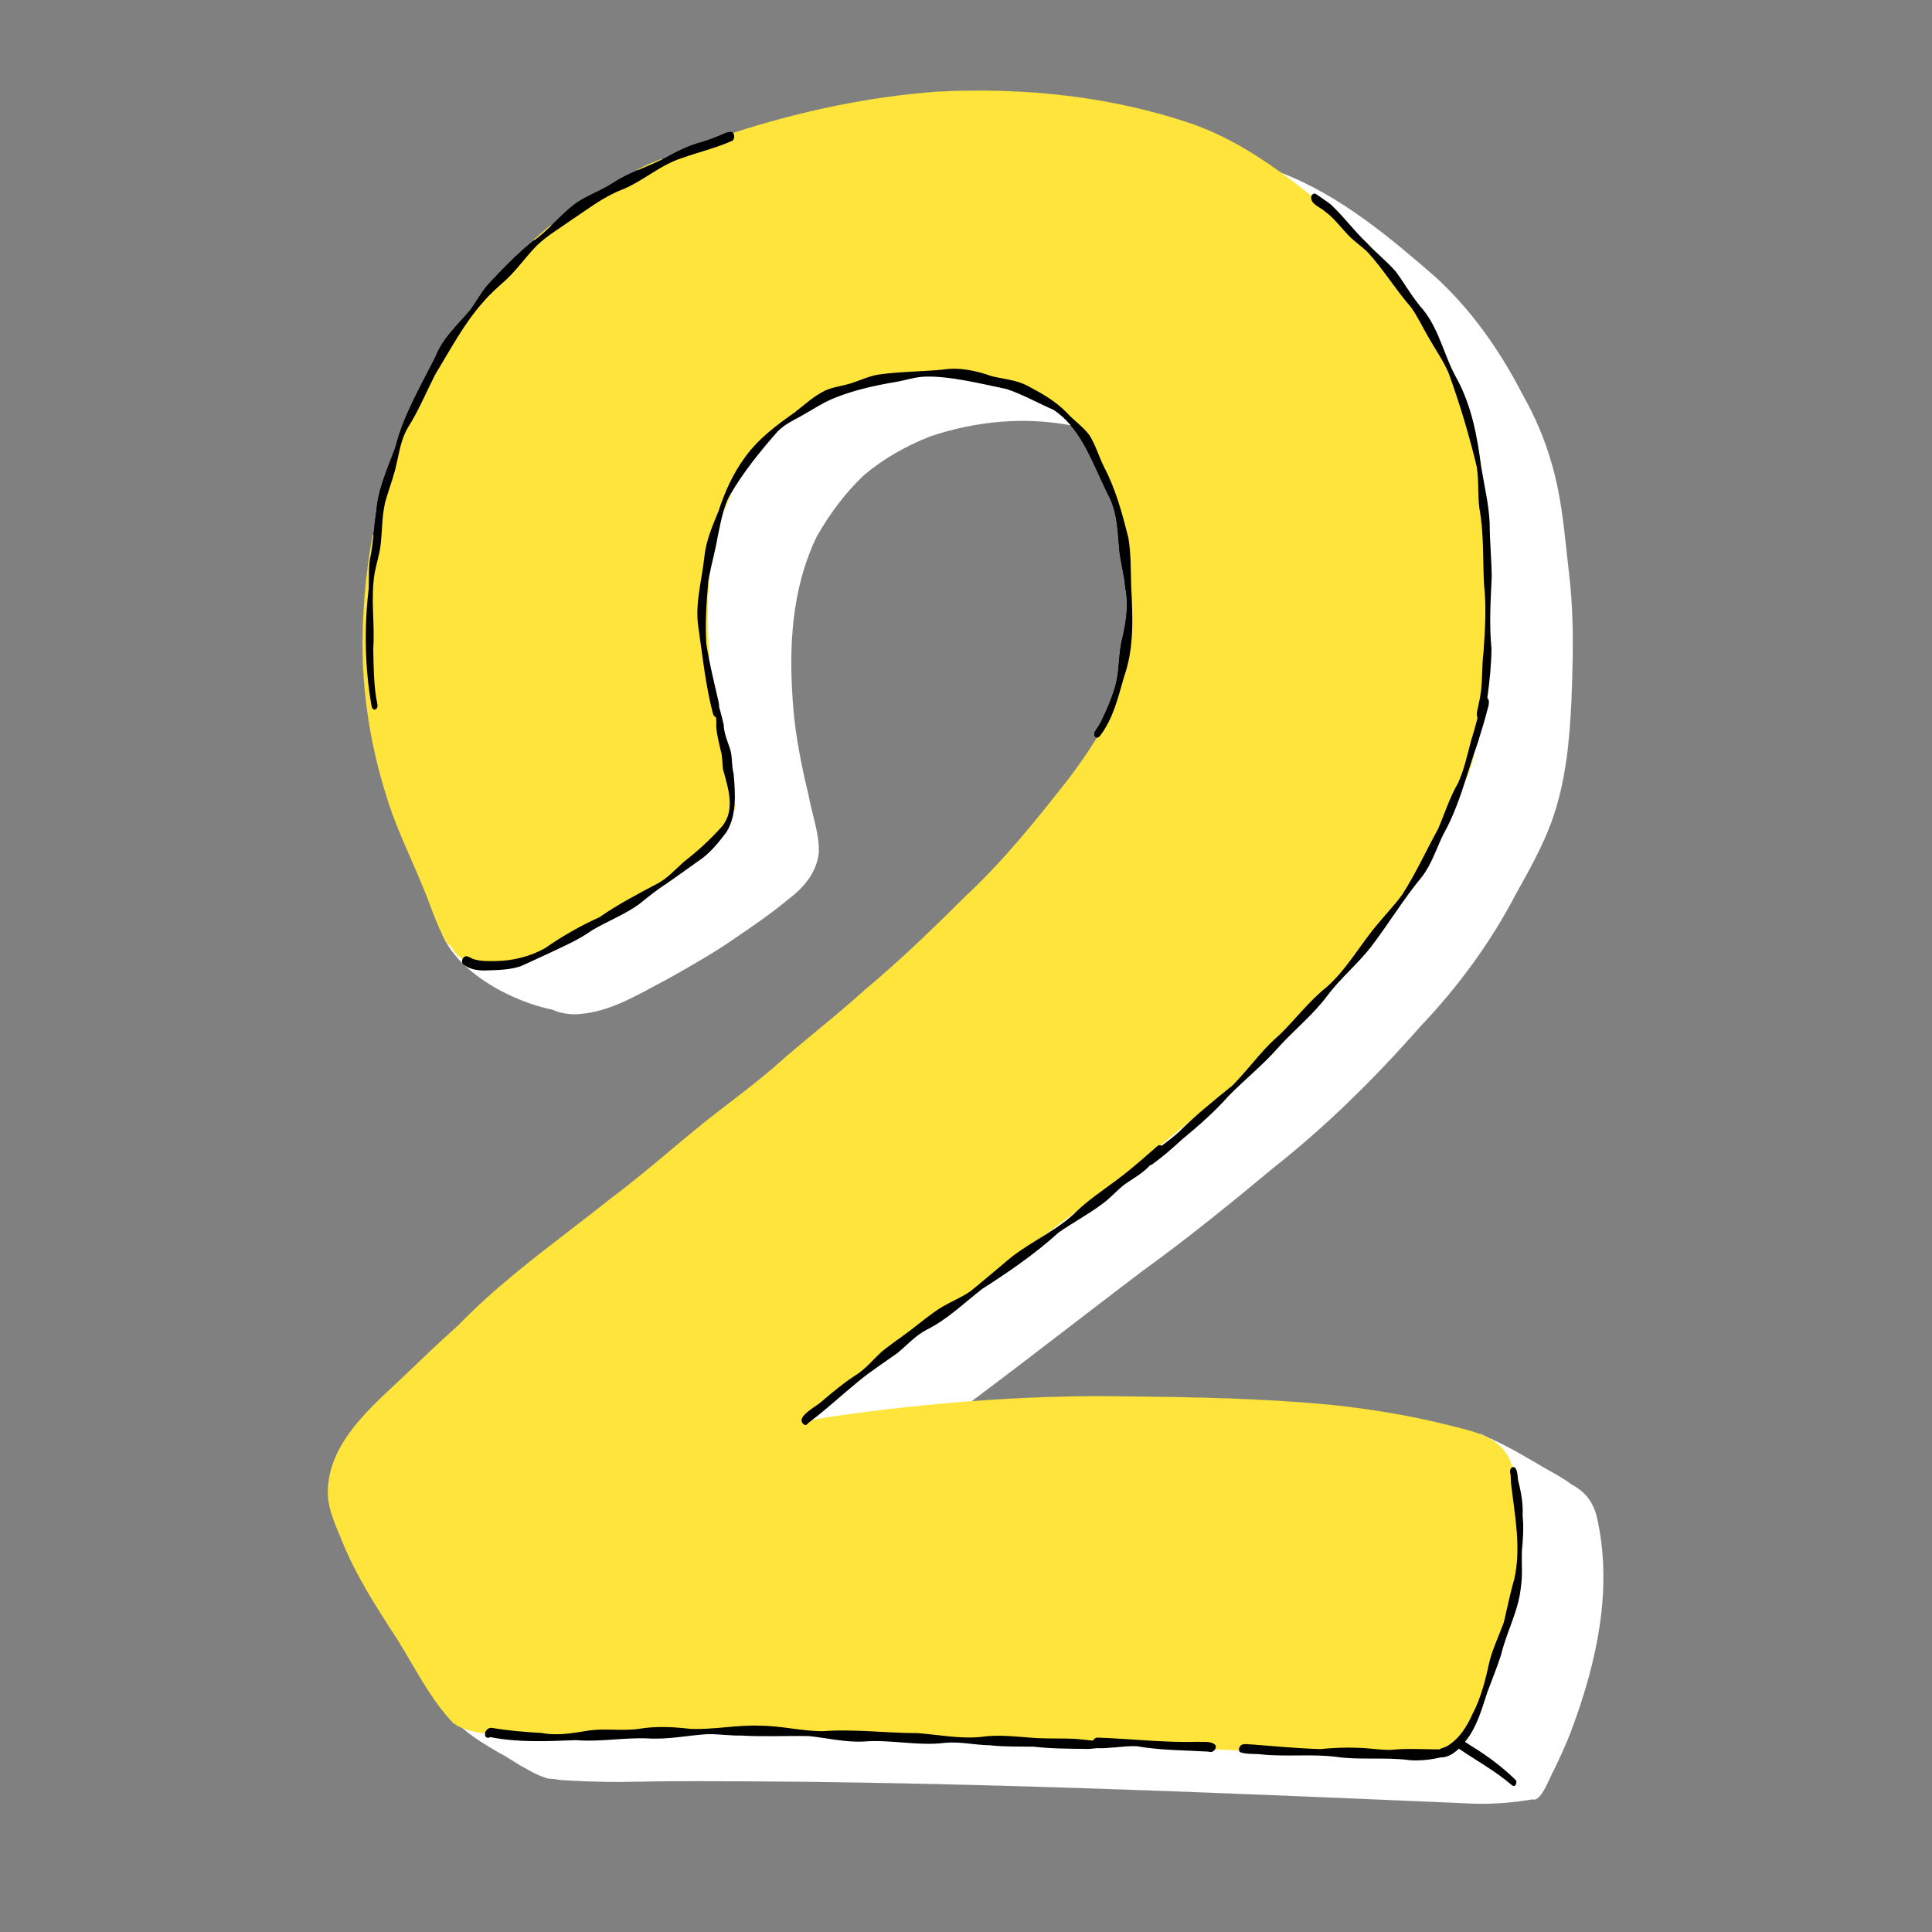 <svg version="1.0" preserveAspectRatio="xMidYMid meet" height="1080" viewBox="0 0 810 810" zoomAndPan="magnify" width="1080" xmlns:xlink="http://www.w3.org/1999/xlink" xmlns="http://www.w3.org/2000/svg"><rect x="0" y="0" width="810" height="810" fill="#808080" stroke="none"/><defs><clipPath id="a3c9c52277"><path clip-rule="nonzero" d="M 137 38 L 673 38 L 673 756.309 L 137 756.309 Z M 137 38"></path></clipPath><clipPath id="45d2c375e8"><path clip-rule="nonzero" d="M 185 71 L 673 71 L 673 756.309 L 185 756.309 Z M 185 71"></path></clipPath></defs><g clip-path="url(#a3c9c52277)"><path fill-rule="nonzero" fill-opacity="1" d="M 669.25 635.688 L 669.25 635.68 C 667.664 629.645 664.395 625.488 658.977 622.609 C 655.988 620.344 652.645 618.469 649.414 616.66 C 647.512 615.594 645.547 614.492 643.672 613.32 L 641.797 612.242 C 636.68 609.289 631.391 606.238 625.914 603.777 C 625.586 603.48 625.203 603.324 624.77 603.309 L 623.609 602.727 C 622.852 602.348 622.094 601.969 621.34 601.598 C 621.094 601.457 620.809 601.395 620.504 601.406 C 617.199 600.121 613.656 599.238 609.906 598.309 C 608.875 598.051 607.84 597.793 606.801 597.523 C 591.352 593.703 575.102 590.902 558.492 589.195 C 529.445 586.371 500.918 585.879 469.312 585.566 C 449.465 585.289 428.457 585.992 406.883 587.633 C 420.898 577.164 434.996 566.34 448.637 555.875 C 458.559 548.254 468.82 540.379 478.973 532.699 C 498.301 518.73 516.852 503.586 534.02 489.305 C 554.723 472.977 574.82 453.625 595.461 430.152 C 611.664 413.129 625.062 394.57 635.277 374.988 L 636.258 373.227 C 641.328 364.121 646.574 354.703 650.234 344.75 C 656.406 327.906 657.949 309.969 658.699 293.094 C 659.336 276.582 659.797 259.035 657.84 241.953 C 657.438 238.613 657.074 235.199 656.719 231.898 C 655.395 219.508 654.023 206.695 650.438 194.547 C 647.688 184.738 643.613 175.027 638.324 165.691 C 627.941 145.469 615.469 128.695 601.254 115.832 C 583.934 100.875 562.383 82.258 537.238 72.656 C 523.668 62.812 511.582 56.215 499.207 51.891 C 466.957 41.02 430.988 36.551 392.305 38.613 C 364.984 40.676 336.445 46.473 307.473 55.844 L 307.398 55.867 C 306.465 54.695 304.125 55.762 302.742 56.41 C 300.102 57.531 297.426 58.566 294.688 59.426 C 288.898 60.883 283.645 63.57 278.449 66.434 C 278.102 66.613 277.742 66.777 277.387 66.949 L 277.32 66.801 L 277.09 66.891 C 275.434 67.559 273.723 68.246 272.039 68.945 C 270.758 69.527 269.477 70.148 268.238 70.754 L 267.414 71.152 L 267.484 71.301 C 263.984 72.805 260.527 74.406 257.359 76.469 C 252.539 79.715 247.008 81.574 242.078 84.754 C 238.031 87.629 234.586 91.23 231.02 94.68 L 230.91 94.559 C 228.57 96.477 226.215 98.508 223.914 100.59 L 224.016 100.719 C 223.652 100.984 223.305 101.266 222.93 101.52 C 216.543 106.723 210.762 112.734 205.094 118.773 C 201.832 122.246 199.793 126.598 196.871 130.336 C 191.715 136.363 185.68 141.785 182.668 149.34 C 176.574 161.781 169.266 173.676 165.859 187.262 C 162.762 195.926 158.621 204.465 157.844 213.871 C 157.301 217.371 156.953 220.895 156.57 224.414 L 156.406 224.391 C 154.219 236.109 152.863 248.145 152.375 260.16 C 151.164 284.941 154.562 310.055 162.48 334.805 C 165.188 343.496 168.895 351.969 172.477 360.164 C 174.078 363.824 175.734 367.609 177.277 371.363 C 178.367 373.926 179.391 376.641 180.383 379.266 C 181.961 383.445 183.594 387.773 185.59 391.789 C 187.301 395.777 189.996 399.664 193.605 403.34 L 193.773 403.512 C 193.812 403.695 193.871 403.875 193.969 404.039 C 194.414 404.457 194.91 404.797 195.426 405.105 L 196.004 405.625 C 205.074 413.777 218.773 420.512 231.73 423.191 C 234.457 424.434 237.637 425.082 240.887 425.082 C 241.734 425.082 242.586 425.039 243.434 424.949 C 254.559 423.957 264.578 418.527 274.273 413.277 C 276.254 412.203 278.305 411.09 280.32 410.047 L 280.734 409.812 C 289.688 404.766 298.945 399.547 307.539 393.586 C 315.684 388.078 323.609 382.621 331.023 376.406 C 336.09 372.598 342.309 366.18 343.16 357.238 C 343.262 351.898 341.941 346.625 340.664 341.527 C 339.996 338.859 339.305 336.098 338.828 333.355 C 334.793 316.777 332.707 303.879 332.055 291.527 C 330.273 264.652 333.594 242.906 342.195 225.055 C 347.922 214.887 354.852 205.871 362.23 198.992 C 370.098 192.387 379.426 186.941 389.949 182.82 C 409.488 176.223 429.754 174.598 448.555 178.117 L 448.738 178.152 C 456.105 186.727 459.891 198.359 465.082 208.352 C 468.688 215.645 468.586 223.754 469.398 231.641 C 470.035 236.566 471.395 241.359 471.781 246.312 C 473.273 253.496 472.137 260.832 470.473 267.926 C 468.824 274.367 469.461 281.324 467.555 287.746 C 466.102 292.887 463.969 297.711 461.633 302.559 C 460.859 303.953 460.02 305.293 459.133 306.609 C 458.656 307.312 458.617 308.621 459.434 309.102 C 459.605 309.207 459.781 309.254 459.957 309.254 C 459.984 309.254 460.012 309.242 460.035 309.238 C 456.41 315.324 452.262 321.074 448.316 326.383 C 434.043 344.574 420.953 360.82 405.336 375.43 C 392.168 388.496 378.031 402.324 362.703 415.098 C 356.395 420.828 349.684 426.375 343.199 431.742 C 337.027 436.844 330.645 442.125 324.605 447.555 C 318.492 452.812 311.965 457.828 305.648 462.68 C 302.449 465.145 299.137 467.688 295.922 470.23 C 290.855 474.289 285.801 478.527 280.91 482.625 C 273.133 489.141 265.09 495.879 256.82 502.066 C 251.117 506.617 245.234 511.145 239.543 515.523 C 223.367 527.961 206.645 540.828 192.176 555.793 C 184.66 562.508 177.254 569.59 170.098 576.441 L 168.137 578.316 C 167.379 579.027 166.613 579.738 165.844 580.457 C 152.254 593.141 136.848 607.508 137.602 627.328 C 138.09 632.941 140.301 638.238 142.438 643.359 C 142.719 644.035 143 644.707 143.277 645.379 C 149.312 660.52 158.133 674.059 166.656 687.148 C 168.582 690.238 170.461 693.453 172.277 696.559 C 177.492 705.473 182.887 714.691 190.129 722.328 C 190.395 722.59 190.719 722.758 191.074 722.816 C 191.328 723.102 191.652 723.34 191.98 723.496 C 192.547 723.777 193.156 724.051 193.895 724.348 C 198.344 728.133 203.289 731.242 209.348 734.75 C 211.293 735.703 213.18 736.902 215 738.062 C 216.695 739.141 218.449 740.254 220.242 741.168 C 224.566 743.738 229.082 745.625 230.855 745.625 C 230.898 745.625 230.938 745.625 230.977 745.621 C 231.398 745.688 231.836 745.711 232.246 745.68 C 234.598 746.172 237.285 746.285 239.25 746.371 C 239.867 746.395 240.43 746.422 240.898 746.449 C 243.375 746.625 245.906 746.684 248.352 746.734 C 250.156 746.777 252.02 746.816 253.824 746.906 C 259.082 747.012 264.41 746.898 269.566 746.793 C 272.965 746.723 276.48 746.652 279.938 746.641 C 284.27 746.625 288.59 746.617 292.926 746.617 C 398.254 746.617 505.031 751.191 608.414 755.625 L 613.359 755.836 C 615.941 756.008 618.543 756.094 621.164 756.094 C 628.109 756.094 635.168 755.488 642.23 754.281 C 642.312 754.27 642.395 754.25 642.48 754.219 C 642.898 754.398 643.336 754.402 643.789 754.234 C 646.027 753.418 648.246 748.562 649.867 745.02 C 650.465 743.715 650.98 742.59 651.348 742.008 C 653.566 737.441 656.121 732.008 658.312 726.34 C 664.469 710.012 668.453 695.406 670.5 681.684 C 672.957 665.172 672.539 649.699 669.25 635.688 Z M 669.25 635.688" fill="#000000"></path></g><g clip-path="url(#45d2c375e8)"><path fill-rule="nonzero" fill-opacity="1" d="M 451.605 511.328 C 448.957 512.973 446.227 514.672 443.586 516.508 C 433.352 525.801 421.691 533.648 411.621 540.109 C 409.508 541.746 407.41 543.48 405.379 545.164 L 405.293 545.234 C 400.023 549.602 394.578 554.121 388.32 557.223 C 385.016 558.957 382.258 561.469 379.59 563.895 C 378.547 564.844 377.25 566.023 375.992 567.062 C 374.512 568.117 373.02 569.152 371.363 570.301 C 367.441 573.016 363.391 575.82 359.629 578.93 C 357.008 581.07 354.41 583.309 351.871 585.496 C 347.965 588.863 343.922 592.344 339.742 595.512 L 338.652 596.344 L 341.867 595.766 C 345.168 595.168 348.582 594.551 352.008 594.121 C 370.305 591.535 388.594 589.531 406.359 588.168 L 406.453 588.16 L 406.531 588.102 C 420.574 577.621 434.707 566.773 448.371 556.285 L 448.738 556.004 C 458.113 548.805 468.746 540.645 479.07 532.832 C 498.406 518.859 516.957 503.715 534.121 489.434 C 554.828 473.102 574.93 453.746 595.582 430.27 C 611.797 413.23 625.203 394.656 635.422 375.07 L 636.414 373.289 C 641.484 364.184 646.73 354.766 650.391 344.805 C 656.566 327.945 658.113 309.992 658.863 293.102 C 659.5 276.586 659.961 259.031 658.004 241.934 C 657.594 238.523 657.215 234.992 656.883 231.879 C 655.559 219.484 654.188 206.664 650.598 194.504 C 647.844 184.68 643.762 174.957 638.469 165.617 C 628.078 145.375 615.594 128.582 601.359 115.707 C 584.027 100.738 562.457 82.105 537.281 72.496 L 534.945 71.605 L 536.965 73.07 C 541.004 76 545.117 79.168 549.543 82.762 L 549.984 83.117 L 550.078 82.559 C 550.082 82.531 550.086 82.504 550.094 82.438 C 550.098 82.402 550.102 82.363 550.102 82.355 C 550.234 81.969 550.547 81.633 550.883 81.52 C 551.109 81.441 551.328 81.477 551.543 81.621 C 552.219 82.098 552.906 82.566 553.59 83.031 L 553.672 83.09 C 555.008 83.996 556.387 84.938 557.672 85.941 C 560.402 88.453 562.902 91.301 565.328 94.066 C 567.691 96.758 570.133 99.543 572.785 102.012 C 574.605 104.016 576.598 105.871 578.539 107.684 C 580.75 109.742 583.035 111.871 585.027 114.191 C 586.434 116.094 587.762 118.102 589.047 120.039 L 589.125 120.16 C 591.336 123.496 593.625 126.949 596.359 130.008 C 600.441 135.035 602.832 141.117 605.148 147.004 C 606.754 151.09 608.414 155.312 610.629 159.164 C 616.852 170.738 619.191 184.145 620.656 195.738 C 621.016 197.906 621.426 200.105 621.824 202.23 L 621.848 202.355 C 622.883 207.887 623.957 213.605 624.227 219.316 C 624.234 223.301 624.449 227.293 624.66 231.156 L 624.668 231.273 C 624.852 234.715 625.043 238.277 625.082 241.777 C 625.035 242.871 624.98 243.961 624.93 245.051 C 624.492 254.262 624.078 262.965 624.988 271.973 C 624.902 279.555 624.004 287.004 623.23 292.648 L 623.199 292.879 L 623.406 292.984 C 624.129 293.363 623.953 295.52 623.473 296.805 C 622.219 301.711 620.707 306.613 619.273 311.211 C 618.723 312.746 618.129 314.484 617.402 316.691 C 616.59 319.625 615.73 322.328 614.773 324.945 L 614.703 325.121 C 611.973 333.688 609.16 342.02 604.781 349.758 C 603.895 351.586 603.09 353.469 602.305 355.305 C 600.527 359.465 598.688 363.77 595.867 367.43 C 591.402 372.82 587.367 378.656 583.465 384.301 L 583.422 384.363 C 580.633 388.402 577.746 392.578 574.727 396.555 C 571.988 400.102 568.82 403.375 565.746 406.551 C 562.434 409.965 559.016 413.496 556.137 417.379 C 552.504 422.227 548.105 426.508 543.852 430.652 L 543.965 430.77 L 543.812 430.684 C 541.277 433.152 538.652 435.707 536.207 438.367 C 532.258 442.949 527.754 447.102 523.398 451.117 C 520.555 453.738 517.617 456.449 514.828 459.281 C 508.613 466.309 501.551 472.371 495.453 477.379 C 491.891 480.672 487.605 484.496 482.852 487.898 C 482.645 488.047 482.398 488.141 482.133 488.184 L 482.02 488.199 L 481.855 488.371 C 481.531 488.715 481.164 489.105 480.789 489.469 C 478.855 491.34 476.469 492.895 474.129 494.41 C 473.242 494.984 472.504 495.465 471.758 495.977 C 470 497.25 468.422 498.746 466.883 500.207 C 465.348 501.672 463.762 503.184 461.973 504.461 C 458.648 506.945 455.074 509.168 451.617 511.32 Z M 583.559 384.457 Z M 405.969 542.34 L 405.836 542.426 L 405.461 541.898 L 409.234 539.004 L 409.641 539.516 L 409.516 539.621 C 409.227 539.855 408.941 540.098 408.652 540.336 C 408.262 540.664 407.867 540.988 407.473 541.312 C 407 541.656 406.496 542 405.969 542.34 Z M 486.148 480.434 L 485.141 480.492 L 485.93 479.848 C 489.922 476.574 494.102 473.125 498.703 469.293 C 505.531 463.91 512.359 458.113 519.574 451.574 L 519.688 451.469 L 520.145 451.926 L 520.039 452.039 C 518.785 453.418 517.797 454.457 516.836 455.406 L 515.07 456.844 C 508.086 462.516 500.859 468.387 494.438 474.898 C 492.113 476.953 489.773 478.73 487.172 480.68 L 486.957 480.844 L 486.754 480.66 C 486.586 480.508 486.383 480.434 486.148 480.434 Z M 464.465 497.863 L 464.074 497.34 L 464.199 497.238 C 468.98 493.516 473.91 489.602 479.27 485.266 L 479.395 485.164 L 479.816 485.668 L 479.691 485.773 C 476.066 488.918 472.113 492.262 467.797 495.41 C 466.676 496.25 465.551 497.074 464.598 497.77 Z M 194.102 404.137 L 196.262 405.203 C 197.977 406.055 200.152 406.512 202.738 406.562 C 203.375 406.539 204.035 406.52 204.699 406.5 C 209.258 406.363 213.957 406.219 218.234 404.77 C 220.469 403.773 222.754 402.715 224.965 401.691 L 225.285 401.543 C 226.5 400.98 227.711 400.422 228.93 399.863 C 230.094 399.309 231.273 398.758 232.453 398.211 C 237.797 395.719 243.305 393.152 248.188 389.66 C 250.719 388.176 253.363 386.844 255.922 385.562 L 255.969 385.535 C 259.945 383.539 264.059 381.477 267.723 378.844 C 271.324 375.926 275.41 372.617 279.75 369.844 C 282.629 367.855 285.531 365.777 288.336 363.766 L 288.48 363.66 C 290.656 362.098 292.621 360.691 294.641 359.273 C 298.215 356.402 301.113 352.922 304.359 348.586 C 305.953 345.957 306.961 342.883 307.438 339.199 C 307.543 338.602 307.617 338.074 307.664 337.574 C 307.664 337.527 307.66 337.457 307.656 337.383 C 307.652 337.305 307.648 337.23 307.648 337.156 C 307.961 332.816 307.582 328.383 307.25 324.465 C 306.797 322.844 306.68 321.113 306.566 319.438 C 306.441 317.648 306.316 315.797 305.762 314.066 C 305.566 313.492 305.363 312.926 305.16 312.359 C 304.348 310.074 303.586 307.945 303.227 305.508 C 303.145 305.062 303.105 304.562 303.113 303.98 L 303 303.527 C 302.969 303.391 302.934 303.254 302.902 303.117 C 302.832 302.809 302.758 302.504 302.684 302.195 L 302.344 300.84 C 302.207 300.297 302.07 299.75 301.926 299.207 L 301.895 299.086 L 301.898 299.082 L 301.508 297.648 C 301.473 297.504 301.43 297.363 301.383 297.223 C 301.242 296.762 301.094 296.285 301.137 295.773 L 301.152 295.684 C 301.055 295.207 300.996 294.73 300.949 294.316 C 300.66 293.062 300.359 291.77 300.059 290.477 L 299.926 289.902 C 298.852 285.281 297.742 280.504 296.828 275.785 L 296.805 275.484 C 296.715 274.312 296.621 273.113 296.559 271.93 C 295.848 261.188 295.938 251.531 296.836 242.41 C 297.332 239.68 297.969 236.961 298.586 234.336 L 298.594 234.289 C 299.293 231.305 300.016 228.23 300.527 225.164 C 300.719 224.27 300.898 223.383 301.082 222.496 C 301.668 219.637 302.27 216.691 303.121 213.863 C 303.871 211.809 304.734 209.688 305.688 207.555 C 311.598 197.273 319.457 187.871 325.645 180.824 C 328.094 178.238 331.215 176.566 334.234 174.953 C 334.664 174.723 335.09 174.496 335.512 174.266 C 336.891 173.496 338.281 172.672 339.621 171.875 C 343.035 169.852 346.559 167.762 350.328 166.316 C 357.258 163.59 365.207 161.531 375.34 159.844 C 376.852 159.598 378.371 159.238 379.84 158.887 C 382.465 158.266 385.164 157.629 387.93 157.578 C 396.582 157.289 407.195 159.586 416.566 161.605 L 416.844 161.664 C 418.625 162.051 420.355 162.422 422.012 162.762 C 426.375 164.184 430.57 166.211 434.629 168.172 C 437.016 169.324 439.453 170.5 441.887 171.547 L 441.93 171.566 C 444.41 173.227 446.664 175.246 448.832 177.738 L 449.457 178.453 L 448.523 178.277 C 429.75 174.766 409.516 176.391 390 182.977 C 379.5 187.09 370.191 192.523 362.336 199.121 C 354.973 205.984 348.055 214.984 342.34 225.137 C 333.754 242.953 330.441 264.672 332.219 291.52 C 332.871 303.859 334.957 316.75 338.988 333.32 C 339.465 336.051 340.152 338.801 340.816 341.461 C 342.102 346.598 343.426 351.875 343.324 357.242 C 342.465 366.254 336.215 372.711 331.121 376.539 C 323.707 382.754 315.777 388.211 307.629 393.723 C 299.031 399.684 289.773 404.906 280.816 409.957 L 280.402 410.188 C 278.449 411.203 276.465 412.277 274.547 413.316 L 274.352 413.422 C 264.645 418.68 254.605 424.117 243.449 425.113 C 242.598 425.203 241.73 425.246 240.887 425.246 C 237.598 425.246 234.414 424.59 231.676 423.348 C 218.691 420.656 204.98 413.914 195.895 405.746 Z M 193.484 403.453 C 189.863 399.766 187.156 395.863 185.438 391.855 L 185.375 391.707 L 185.965 391.434 L 186.035 391.578 C 186.398 392.305 186.793 393.086 187.215 393.855 L 187.246 393.906 C 187.535 394.414 187.832 394.941 188.203 395.363 C 188.43 395.625 188.758 395.785 189.109 395.797 L 189.371 395.812 L 189.418 396.066 C 189.445 396.195 189.492 396.316 189.562 396.426 C 190.695 398.48 192.258 400.211 194.223 401.582 L 194.473 401.754 L 194.32 402.02 C 194.109 402.379 194.012 402.793 194.051 403.191 L 194.133 404.117 Z M 670.664 681.707 C 668.617 695.445 664.629 710.066 658.469 726.398 C 656.27 732.09 653.711 737.52 651.5 742.082 C 651.121 742.672 650.586 743.848 650.02 745.09 C 648.387 748.66 646.152 753.547 643.848 754.391 C 643.375 754.562 642.914 754.566 642.473 754.395 C 642.402 754.418 642.328 754.434 642.25 754.441 C 635.211 755.648 628.117 756.262 621.164 756.262 C 618.559 756.262 615.93 756.172 613.348 756 L 608.41 755.789 C 505.109 751.363 398.293 746.781 292.926 746.781 C 288.59 746.781 284.27 746.789 279.938 746.805 C 276.531 746.816 273.062 746.887 269.715 746.957 L 269.156 746.969 C 264.133 747.066 258.938 747.176 253.82 747.07 C 252.062 746.984 250.246 746.945 248.496 746.902 L 248.348 746.898 C 246.027 746.852 243.398 746.793 240.887 746.613 C 240.418 746.586 239.859 746.559 239.242 746.535 C 237.258 746.449 234.582 746.336 232.234 745.848 C 231.824 745.875 231.379 745.852 230.953 745.781 C 230.949 745.789 230.902 745.789 230.855 745.789 C 229.023 745.789 224.527 743.906 220.156 741.312 C 218.355 740.391 216.605 739.277 214.914 738.199 C 213.082 737.039 211.207 735.844 209.277 734.898 C 203.191 731.375 198.23 728.254 193.77 724.457 L 192.223 723.141 L 194.105 723.898 C 196.816 724.988 199.871 725.711 203.449 726.105 L 203.82 726.148 L 203.73 726.512 C 203.652 726.848 203.641 727.148 203.695 727.434 C 203.734 727.785 203.906 728.031 204.195 728.156 C 204.547 728.305 204.977 728.246 205.293 728.012 L 205.414 727.922 L 205.559 727.953 C 216.766 730.184 228.293 729.738 239.441 729.305 L 241.434 729.23 C 246.934 729.688 252.422 729.309 257.723 728.945 L 257.84 728.934 C 262.258 728.637 266.828 728.316 271.352 728.5 C 276.883 728.871 282.406 728.223 287.746 727.594 L 287.805 727.586 C 290.723 727.242 293.742 726.887 296.742 726.703 L 297.094 726.707 C 299.238 726.707 301.41 726.859 303.512 727.008 L 303.574 727.012 C 305.824 727.172 308.371 727.344 310.848 727.312 C 316.469 727.645 322.172 727.59 327.688 727.535 L 327.875 727.535 C 331.375 727.496 335.344 727.453 339.145 727.531 C 341.648 727.789 344.156 728.168 346.586 728.531 C 351.621 729.289 356.801 730.062 361.996 729.82 C 367.355 729.363 372.82 729.789 378.105 730.199 L 378.164 730.203 C 384.047 730.652 390.137 731.125 396.09 730.371 C 399.934 729.992 403.777 730.406 407.492 730.805 C 409.977 731.074 412.523 731.352 415.039 731.387 C 419.637 731.898 424.375 731.922 428.961 731.941 L 429.023 731.941 C 430.477 731.949 431.922 731.953 433.359 731.977 C 439.867 732.73 446.598 732.809 453.105 732.887 L 454.996 732.91 C 456.52 732.988 457.988 732.828 459.75 732.598 C 462.344 732.703 464.836 732.496 467.18 732.281 C 467.707 732.305 468.113 732.27 468.441 732.172 C 471.355 731.891 473.953 731.668 476.637 731.785 C 483.867 733.055 491.262 733.359 498.414 733.656 C 500.996 733.762 503.914 733.883 506.738 734.055 L 506.828 734.074 C 507.352 734.312 507.812 734.219 508.113 734.102 C 508.625 733.906 509.055 733.492 509.266 733.004 L 509.355 732.797 L 509.582 732.805 C 512.871 732.941 516.164 733.078 519.457 733.215 L 519.77 733.227 L 519.773 733.539 C 519.777 733.91 519.906 734.18 520.145 734.344 C 521.812 734.922 523.762 734.973 525.645 735.023 C 526.805 735.051 528.004 735.082 529.164 735.246 C 533.973 735.723 538.895 735.684 543.652 735.648 L 544.074 735.645 C 549.262 735.605 554.617 735.566 559.867 736.184 C 565.277 736.996 570.863 736.973 575.805 736.961 L 576.27 736.961 C 581.141 736.965 586.176 736.965 591.113 737.637 C 595.16 737.918 599.52 737.516 604.066 736.441 L 604.156 736.422 L 604.242 736.445 C 604.273 736.457 604.297 736.469 604.32 736.48 C 606.68 736.406 608.996 735.238 611.395 732.91 L 611.586 732.719 L 611.809 732.871 C 614.156 734.461 616.637 736.039 618.824 737.426 C 624.059 740.75 629.473 744.188 634.223 748.316 C 634.582 748.566 634.898 748.516 635.145 748.164 C 635.523 747.645 635.547 746.691 635.047 746.32 C 629.746 741.207 623.805 736.66 616.867 732.402 C 616.312 732.082 615.754 731.695 615.215 731.324 L 615.102 731.242 C 614.754 731 614.395 730.754 614.035 730.523 L 613.727 730.328 L 614.156 729.793 C 614.242 729.688 614.332 729.582 614.41 729.477 C 618.414 724.336 620.309 718.48 622.316 712.281 L 622.398 712.023 C 622.684 711.141 622.969 710.254 623.266 709.371 C 623.918 707.59 624.594 705.82 625.25 704.105 C 626.543 700.723 627.867 697.262 629.016 693.746 C 629.93 689.867 631.34 686.012 632.703 682.285 C 634.68 676.883 636.727 671.297 637.297 665.48 C 637.812 662.207 637.762 658.879 637.719 655.656 C 637.691 653.871 637.664 652.027 637.734 650.191 C 638.195 645.215 638.562 640.344 638.027 635.355 C 638.266 631.363 637.668 626.59 636.246 621.141 C 636.145 620.75 636.086 620.184 636.02 619.523 C 635.887 618.172 635.68 616.148 634.898 615.578 C 634.695 615.434 634.453 615.391 634.164 615.441 C 634.164 615.441 634.16 615.445 634.16 615.445 C 634.09 615.504 634.055 615.535 634.012 615.559 L 633.641 615.805 L 633.516 615.379 C 631.555 608.82 627.496 604.652 620.348 601.871 L 618.875 601.305 L 620.453 601.238 C 620.789 601.207 621.125 601.289 621.422 601.453 C 622.168 601.82 622.926 602.199 623.684 602.578 L 624.809 603.145 C 625.262 603.168 625.664 603.336 626.008 603.637 C 631.492 606.105 636.773 609.152 641.879 612.098 L 643.758 613.18 C 645.633 614.352 647.598 615.449 649.492 616.516 C 652.73 618.324 656.074 620.199 659.078 622.477 C 664.52 625.367 667.809 629.555 669.41 635.637 L 669.41 635.648 C 672.703 649.68 673.125 665.18 670.664 681.707 Z M 336.375 595.535 C 336.375 595.758 336.445 595.992 336.582 596.223 L 336.828 596.641 L 336.352 596.715 C 336.148 596.75 335.945 596.785 335.746 596.816 L 335.516 596.855 C 335.234 596.902 334.953 596.949 334.672 596.992 L 333.422 597.18 L 334.422 596.406 C 334.688 596.195 334.953 595.984 335.219 595.773 L 336.371 594.855 Z M 236.352 726.637 L 236.512 726.633 L 236.543 727.285 L 236.383 727.293 C 235.223 727.379 234.141 727.422 233.074 727.422 C 232.551 727.422 232.035 727.414 231.5 727.391 L 231.34 727.383 L 231.344 726.734 L 231.504 726.73 C 233.121 726.703 234.734 726.672 236.352 726.637 Z M 443.676 512.672 C 446.672 510.508 449.91 508.113 453.875 505.133 L 454.004 505.039 L 454.41 505.543 L 454.289 505.648 C 452.832 506.895 451.559 508.078 450.391 509.273 C 445.961 513.34 440.762 516.539 435.738 519.637 L 434.918 520.141 L 434.551 519.609 L 434.891 519.352 C 437.816 517.125 440.742 514.895 443.676 512.672 Z M 443.676 512.672" fill="#ffffff"></path></g><path fill-rule="nonzero" fill-opacity="1" d="M 224.094 101.074 L 223.688 100.574 L 223.805 100.469 C 226.109 98.379 228.465 96.348 230.805 94.43 L 230.926 94.332 L 231.355 94.812 L 231.242 94.922 C 229.422 96.688 226.977 98.969 224.219 100.98 Z M 634.723 628.848 C 634.43 626.637 634.098 624.129 633.824 621.73 C 633.762 621.168 633.75 620.582 633.738 620.066 C 633.715 619.148 633.695 618.203 633.473 617.27 C 633.344 616.707 633.492 615.914 634.016 615.559 L 634.219 615.426 L 634.148 615.191 C 632.125 608.414 627.941 604.117 620.586 601.262 C 617.262 599.969 613.707 599.082 609.945 598.148 C 608.914 597.891 607.879 597.633 606.84 597.367 C 591.391 593.543 575.129 590.738 558.508 589.031 C 529.453 586.207 500.926 585.715 469.316 585.402 C 449.359 585.117 428.156 585.832 406.309 587.512 C 388.516 588.879 370.215 590.879 351.922 593.469 C 348.484 593.898 345.062 594.516 341.75 595.113 L 339.848 595.461 L 339.742 595.512 C 339.59 595.625 339.441 595.746 339.289 595.867 L 339.191 595.941 C 338.973 596.117 338.754 596.289 338.504 596.484 L 338.438 596.562 C 338.258 596.883 337.914 597.215 337.551 597.129 C 337.102 596.863 336.785 596.57 336.582 596.223 L 336.469 596.031 L 336.242 596.066 C 336.102 596.09 335.961 596.113 335.82 596.137 L 336.375 595.695 L 336.375 595.535 C 336.367 593.719 339.719 591.41 342.168 589.727 C 343.246 588.984 344.18 588.344 344.652 587.871 C 349.582 583.676 354.453 579.629 359.887 576.199 C 362.34 574.488 364.449 572.348 366.504 570.258 L 366.535 570.223 C 367.543 569.199 368.586 568.141 369.645 567.16 C 372.078 565.113 374.652 563.266 377.145 561.48 C 378.559 560.469 380.16 559.32 381.637 558.195 C 382.926 557.219 384.238 556.184 385.406 555.27 C 388.535 552.805 391.773 550.262 395.23 548.156 C 396.727 547.285 398.312 546.48 399.875 545.691 C 401.91 544.66 404.016 543.594 405.992 542.324 L 409.516 539.621 C 413.152 536.637 416.879 533.492 420.168 530.723 L 422.277 528.945 C 426.34 525.43 431.16 522.457 435.031 520.07 L 435.078 520.039 C 438.07 517.758 441.07 515.477 444.066 513.203 C 447.098 511.016 450.344 508.617 454.289 505.648 C 457.281 503.086 460.527 500.727 463.664 498.445 L 464.605 497.762 C 469.449 493.992 474.383 490.07 479.691 485.773 C 481.281 484.395 482.867 483.012 484.457 481.625 L 485.555 480.656 C 485.758 480.52 485.961 480.445 486.156 480.434 L 486.266 480.426 L 486.348 480.359 C 490.438 477.008 494.617 473.555 499.117 469.805 C 505.949 464.422 512.785 458.613 520.039 452.043 C 521.703 450.215 523.336 448.301 524.918 446.453 L 525 446.355 C 528.605 442.133 532.336 437.77 536.688 434.09 C 539.23 431.613 541.668 428.93 544.023 426.336 C 547.902 422.07 551.914 417.656 556.441 414.074 C 561.785 409.332 566 403.484 570.082 397.812 C 572.715 394.164 575.43 390.395 578.426 386.957 C 579.594 385.523 580.848 384.094 582.082 382.688 C 584.246 380.219 586.484 377.668 588.32 375.004 C 591.961 369.316 595.035 363.34 598.012 357.562 L 598.047 357.496 C 599.711 354.262 601.434 350.918 603.254 347.621 C 604.125 345.598 604.938 343.508 605.723 341.492 L 605.77 341.367 C 607.453 337.035 609.195 332.559 611.602 328.434 C 613.664 323.898 614.91 319.016 616.117 314.293 C 616.418 313.121 616.719 311.949 617.027 310.797 C 618 307.727 618.91 304.531 619.801 301.035 L 619.836 300.898 L 619.766 300.781 C 619.219 299.855 619.578 298.352 619.895 297.02 C 620.059 296.316 620.219 295.656 620.242 295.137 C 621.43 290.734 621.59 286.199 621.746 281.816 L 621.75 281.762 C 621.848 278.98 621.949 276.105 622.316 273.273 C 623.016 263.133 623.516 254.023 622.535 245.262 C 622.352 241.852 622.285 238.441 622.215 235.133 C 622.062 227.828 621.906 220.27 620.543 212.918 C 620.211 210.277 620.148 207.422 620.094 204.887 C 620.023 201.805 619.953 198.621 619.453 195.602 C 616.145 181.887 612.266 168.973 607.582 156.117 C 606.051 152.609 604.039 149.32 602.078 146.113 C 601.078 144.477 600.043 142.789 599.086 141.086 C 598.27 139.695 597.488 138.246 596.734 136.848 L 596.707 136.797 C 595.223 134.051 593.691 131.215 591.805 128.594 C 588.828 125.168 586.098 121.461 583.461 117.879 C 580.375 113.688 577.188 109.355 573.582 105.461 C 572.379 104.285 571.062 103.207 569.754 102.141 C 568.305 100.953 566.809 99.727 565.488 98.355 C 564.484 97.312 563.484 96.168 562.586 95.145 C 560.527 92.801 558.402 90.375 555.855 88.512 C 555.254 87.941 554.449 87.438 553.59 86.898 C 551.715 85.723 549.773 84.504 550.078 82.555 L 550.105 82.367 L 549.961 82.246 C 545.527 78.648 541.402 75.473 537.352 72.535 C 523.758 62.676 511.652 56.066 499.262 51.738 C 466.988 40.855 431 36.387 392.289 38.449 C 364.961 40.512 336.406 46.312 307.422 55.688 L 307.027 55.812 L 307.238 56.172 C 307.422 56.48 307.504 56.938 307.48 57.508 C 307.422 58.023 307.145 58.648 306.648 58.809 C 302.508 60.652 298.137 62.004 293.91 63.312 C 291.328 64.109 288.656 64.938 286.059 65.867 C 280.91 67.465 276.352 70.305 271.941 73.051 C 268.312 75.312 264.562 77.652 260.516 79.27 C 254.473 81.625 249.219 85.238 244.141 88.734 C 242.621 89.781 241.047 90.863 239.461 91.906 C 238.121 92.859 236.711 93.812 235.344 94.73 L 235.297 94.762 C 231.797 97.121 228.176 99.559 225.125 102.438 C 222.918 104.617 220.91 107.016 218.953 109.355 C 216.77 111.969 214.508 114.668 211.977 117.031 L 211.293 117.645 C 208.227 120.371 205.055 123.188 202.352 126.383 C 195.938 133.59 190.988 141.98 186.188 150.125 C 184.914 152.293 183.594 154.531 182.254 156.734 C 180.984 159.207 179.73 161.828 178.625 164.145 C 176.238 169.129 173.773 174.285 170.762 179.051 C 168.395 182.988 167.43 187.48 166.5 191.824 C 166.328 192.625 166.156 193.426 165.973 194.227 C 165.254 197.613 164.164 200.957 163.109 204.199 C 162.684 205.504 162.203 206.988 161.762 208.438 C 160.332 212.844 160.051 217.469 159.773 221.957 C 159.637 224.199 159.496 226.52 159.211 228.781 C 158.938 230.965 158.395 233.133 157.867 235.242 C 157.492 236.746 157.102 238.301 156.809 239.875 C 155.691 246.238 155.922 252.645 156.148 258.867 C 156.309 263.258 156.473 267.797 156.152 272.316 C 156.18 273.277 156.203 274.238 156.223 275.195 L 156.234 275.613 C 156.395 282.414 156.543 288.836 157.906 295.453 C 158.047 296.098 157.848 296.902 157.262 297.129 C 157.078 297.211 156.906 297.199 156.738 297.102 C 156.43 296.926 156.176 296.496 156.117 296.047 C 153.328 280.238 152.926 263.645 154.918 246.719 C 154.961 245.441 154.969 244.121 154.973 242.953 C 154.992 239.371 155.012 235.664 155.914 232.086 C 156.336 229.492 156.629 226.895 156.898 224.457 L 156.914 224.297 L 156.273 224.203 L 156.242 224.359 C 154.055 236.082 152.699 248.125 152.211 260.152 C 150.996 284.949 154.398 310.086 162.324 334.855 C 165.031 343.555 168.738 352.031 172.324 360.23 L 172.352 360.289 C 173.945 363.93 175.59 367.691 177.125 371.426 C 178.207 373.973 179.227 376.668 180.211 379.277 L 180.227 379.32 C 181.809 383.512 183.441 387.844 185.445 391.871 C 185.789 392.562 186.195 393.375 186.641 394.176 L 186.672 394.234 C 186.977 394.77 187.289 395.324 187.703 395.797 C 187.996 396.133 188.395 396.359 188.836 396.434 C 188.879 396.555 188.934 396.668 189 396.766 C 190.164 398.895 191.797 400.695 193.844 402.121 L 194.137 402.328 L 194.32 402.02 C 194.484 401.73 194.863 401.246 195.473 401.215 C 196.043 401.289 196.586 401.566 197.164 401.863 C 197.648 402.113 198.148 402.371 198.688 402.512 C 201.77 403.387 204.855 403.32 207.875 403.25 C 215.223 403.156 222.391 401.293 228.621 397.848 C 236.043 392.688 243.73 388.312 251.492 384.836 C 258.844 379.699 266.895 375.441 274.688 371.324 L 276.07 370.59 C 279.199 368.855 281.793 366.391 284.301 364.008 L 284.371 363.941 C 285.242 363.113 286.148 362.254 287.043 361.461 C 292.711 357.117 297.887 352.328 302.859 346.812 C 308.41 340.223 306.043 331.762 303.953 324.297 C 303.785 323.695 303.617 323.105 303.465 322.555 C 303.309 321.555 303.25 320.527 303.195 319.535 C 303.105 317.91 303.012 316.234 302.488 314.648 C 302.32 313.852 302.133 313.051 301.949 312.25 C 301.355 309.691 300.742 307.047 300.613 304.41 C 300.617 304.152 300.621 303.898 300.625 303.648 L 300.629 303.539 C 300.648 302.551 300.668 301.617 300.5 300.648 L 300.461 300.43 L 300.246 300.383 C 299.637 300.246 299.309 299.473 299.141 298.852 C 296.785 289.668 295.477 280.09 294.215 270.816 C 293.867 268.289 293.512 265.672 293.133 263.066 C 292.062 256.184 293.211 249.254 294.324 242.523 C 294.812 239.594 295.312 236.562 295.625 233.57 C 296.285 227.266 298.473 221.922 300.793 216.258 C 301.059 215.613 301.32 214.969 301.594 214.293 C 304.461 205.48 307.992 198.258 312.395 192.207 C 317.941 184.332 325.828 178.465 333.441 173.125 C 334.359 172.41 335.281 171.656 336.172 170.93 L 336.238 170.875 C 339.312 168.363 342.492 165.77 346.121 164.039 C 348.207 163.094 350.461 162.586 352.645 162.098 C 354.234 161.742 355.879 161.375 357.465 160.836 C 358.512 160.484 359.559 160.094 360.598 159.707 C 363.094 158.773 365.68 157.809 368.359 157.363 C 373.617 156.625 379.02 156.328 384.281 156.043 C 387.777 155.852 391.391 155.656 394.961 155.324 C 402.75 154.043 410.238 156.125 415.906 158.086 C 417.352 158.43 418.824 158.707 420.266 158.977 C 423.746 159.633 427.344 160.305 430.586 162.008 C 436.266 164.992 442.207 168.312 446.953 173.184 C 448.25 174.641 449.715 175.934 451.133 177.188 C 453.008 178.848 454.945 180.559 456.434 182.594 C 458.035 185.102 459.172 187.914 460.277 190.633 C 460.969 192.344 461.684 194.113 462.52 195.809 C 467.289 204.82 469.965 214.547 472.727 225.398 C 473.629 230.578 473.727 236 473.82 241.242 L 473.824 241.441 C 473.852 242.855 473.879 244.316 473.922 245.746 L 473.934 245.98 C 474.57 258.578 475.234 271.602 470.949 283.672 C 470.633 284.758 470.324 285.852 470.012 286.949 C 467.926 294.328 465.766 301.961 460.992 308.215 C 460.77 308.547 460.461 308.797 460.16 308.883 L 460.039 308.918 L 459.973 309.031 C 456.336 315.148 452.156 320.938 448.184 326.281 C 433.918 344.461 420.836 360.703 405.219 375.312 C 392.055 388.379 377.922 402.199 362.59 414.977 C 356.297 420.691 349.605 426.227 343.137 431.578 L 343.09 431.613 C 336.926 436.715 330.547 441.988 324.496 447.43 C 318.414 452.656 311.918 457.652 305.637 462.48 L 305.367 462.691 C 302.223 465.105 298.973 467.605 295.816 470.102 C 290.809 474.117 285.805 478.309 280.969 482.359 L 280.801 482.5 C 273.031 489.012 264.992 495.746 256.715 501.938 C 250.953 506.539 244.836 511.242 239.441 515.391 C 223.262 527.836 206.535 540.703 192.066 555.668 C 184.496 562.434 177.117 569.492 169.98 576.324 L 168.023 578.195 C 167.266 578.906 166.5 579.617 165.727 580.34 C 152.113 593.043 136.68 607.441 137.438 627.344 C 137.926 632.984 140.141 638.293 142.285 643.422 L 142.465 643.855 C 142.684 644.387 142.906 644.914 143.121 645.441 C 149.164 660.594 157.984 674.137 166.516 687.238 C 168.449 690.34 170.324 693.543 172.137 696.641 C 177.355 705.566 182.754 714.793 190.012 722.449 C 190.285 722.715 190.625 722.895 190.988 722.969 C 191.25 723.25 191.574 723.484 191.906 723.645 C 192.484 723.934 193.105 724.207 193.859 724.512 C 196.621 725.625 199.734 726.359 203.375 726.766 L 203.664 726.797 L 203.73 726.512 C 204.027 725.289 205.234 724.52 206.434 724.781 C 213.254 725.961 220.301 726.488 226.879 726.879 C 228.328 727.156 229.844 727.32 231.52 727.391 C 233.133 727.359 234.75 727.328 236.383 727.293 C 239.695 727.051 243.039 726.5 246.305 725.957 C 249.906 725.359 253.641 725.438 257.254 725.508 L 257.391 725.508 C 260.832 725.586 264.391 725.664 267.887 725.16 C 275.555 723.863 283.125 724.438 289.527 725.172 C 294.457 725.367 299.367 724.926 304.109 724.496 C 308.93 724.062 313.91 723.621 318.918 723.844 C 323.219 723.863 327.566 724.438 331.781 724.996 C 336.051 725.559 340.465 726.141 344.867 726.141 L 345.047 726.141 C 353.047 725.535 361.145 725.969 369.004 726.395 C 374.043 726.664 379.258 726.945 384.391 726.945 L 384.629 726.945 C 387.34 727.145 390.078 727.457 392.723 727.758 L 392.77 727.766 C 398.906 728.465 405.258 729.191 411.539 728.52 C 417.301 727.66 423.277 728.148 429.055 728.621 C 430.98 728.777 432.973 728.941 434.938 729.047 C 437.539 729.172 440.188 729.184 442.777 729.195 C 445.191 729.207 447.922 729.219 450.527 729.34 C 452.699 729.477 454.883 729.73 456.988 729.98 L 458.34 730.133 L 458.449 729.957 C 458.883 729.254 459.512 728.832 460.133 728.832 C 460.164 728.836 460.191 728.832 460.219 728.836 C 465.375 729.012 470.594 729.355 475.641 729.688 L 475.777 729.695 C 484.527 730.273 493.586 730.867 502.473 730.594 C 502.957 730.629 503.453 730.637 503.918 730.637 C 504.141 730.637 504.367 730.633 504.594 730.633 C 506.512 730.633 508.191 730.727 509.312 731.852 C 509.457 732.211 509.441 732.598 509.266 733.004 L 509.074 733.445 L 509.555 733.465 C 512.848 733.602 516.141 733.734 519.43 733.871 L 519.777 733.887 L 519.773 733.539 C 519.77 733.223 519.848 732.891 519.988 732.617 C 520.605 731.387 521.934 731.504 523.348 731.629 C 523.871 731.676 524.344 731.719 524.75 731.695 C 526.672 731.848 528.594 732.004 530.516 732.16 C 538.031 732.77 545.805 733.402 553.559 733.648 C 559.535 733.07 564.477 732.902 569.113 733.102 C 571.273 733.145 573.52 733.352 575.5 733.539 C 577.797 733.754 580.168 733.977 582.5 733.977 C 582.684 733.977 582.867 733.977 583.062 733.973 C 587.941 733.461 592.926 733.578 597.742 733.684 C 599.445 733.723 601.566 733.77 603.586 733.777 L 603.723 733.777 L 603.82 733.68 C 603.996 733.508 604.156 733.406 604.352 733.359 C 605.242 733.074 606.043 732.762 606.809 732.398 C 611.152 729.855 614.691 725.41 617.621 718.824 C 621.48 711.535 623.316 703.344 624.934 696.125 C 625.914 692.551 627.336 689.027 628.719 685.605 L 628.746 685.543 C 629.434 683.836 630.145 682.074 630.805 680.297 C 631.238 678.469 631.656 676.613 632.125 674.527 C 633.051 670.41 634.008 666.152 635.176 662.188 C 637.68 651.227 636.176 639.848 634.723 628.848 Z M 296.82 726.699 L 296.617 726.703 L 296.594 727.359 L 297.16 727.363 L 297.168 726.711 L 296.93 726.703 C 296.895 726.703 296.863 726.703 296.82 726.699 Z M 267.617 71.605 C 268.418 71.262 269.219 70.922 270.023 70.582 C 272.512 69.531 275.086 68.441 277.527 67.25 L 277.668 67.18 L 277.406 66.586 L 276.926 66.781 C 275.301 67.434 273.625 68.109 271.973 68.797 C 270.703 69.371 269.434 69.984 268.207 70.582 L 267.199 71.074 L 267.469 71.668 Z M 615.371 323.02 L 614.652 325.273 L 615.27 325.484 L 615.391 325.18 C 616.348 322.555 617.215 319.836 618.043 316.867 L 618.086 316.711 L 617.461 316.523 L 617.41 316.676 C 616.715 318.793 616.023 320.969 615.371 323.02 Z M 305.703 207.527 C 305.641 207.633 305.578 207.738 305.512 207.848 C 305.434 207.973 305.359 208.098 305.289 208.227 L 305.277 208.242 C 304.465 209.887 303.762 211.723 303.117 213.863 L 303.074 214.016 L 303.691 214.223 L 303.746 214.07 C 304.488 212.035 305.344 209.934 306.289 207.824 L 306.355 207.684 L 305.781 207.391 Z M 297.508 242.316 L 296.871 242.227 L 296.84 242.383 C 296.816 242.504 296.793 242.625 296.77 242.746 L 296.746 242.863 C 296.707 243.043 296.672 243.223 296.637 243.43 C 296 251.113 295.207 260.68 295.781 269.801 C 296.062 271.637 296.406 273.594 296.828 275.785 L 296.859 275.938 L 297.496 275.852 L 297.461 275.434 C 297.379 274.34 297.281 273.102 297.219 271.891 C 296.508 261.18 296.598 251.559 297.492 242.477 Z M 307.664 336.977 L 307.652 337.133 C 307.602 337.801 307.535 338.477 307.438 339.199 L 307.418 339.359 L 308.062 339.457 L 308.094 339.297 C 308.199 338.688 308.273 338.141 308.324 337.613 C 308.324 337.523 308.32 337.438 308.316 337.352 L 308.152 337.359 L 308.316 337.348 C 308.312 337.285 308.309 337.227 308.309 337.16 L 308.312 337 Z M 307.664 336.977" fill="#ffe43b"></path><path fill-rule="nonzero" fill-opacity="1" d="M 155.59 232.031 C 156 229.504 156.289 226.965 156.566 224.422 C 156.953 220.898 157.301 217.375 157.844 213.871 C 158.621 204.465 162.762 195.926 165.859 187.262 C 169.262 173.676 176.574 161.781 182.668 149.34 C 185.68 141.785 191.715 136.363 196.871 130.336 C 199.793 126.598 201.832 122.246 205.094 118.773 C 210.762 112.734 216.543 106.723 222.93 101.52 C 223.309 101.266 223.656 100.98 224.023 100.715 C 226.516 98.895 228.797 96.828 231.012 94.688 C 234.582 91.23 238.027 87.633 242.074 84.754 C 247.008 81.574 252.535 79.715 257.359 76.469 C 260.527 74.406 263.984 72.805 267.488 71.301 C 270.816 69.871 274.176 68.516 277.383 66.953 C 277.738 66.781 278.098 66.617 278.449 66.434 C 283.645 63.57 288.898 60.883 294.688 59.426 C 297.426 58.57 300.102 57.531 302.742 56.41 C 304.184 55.734 306.68 54.582 307.523 56 C 307.727 56.348 307.84 56.844 307.809 57.543 C 307.742 58.137 307.41 58.91 306.785 59.109 C 300.078 62.094 292.98 63.734 286.156 66.184 C 276.82 69.074 269.633 75.977 260.633 79.578 C 252.84 82.613 246.539 87.645 239.652 92.176 C 234.891 95.562 229.586 98.676 225.355 102.676 C 220.668 107.301 217.012 112.781 212.195 117.277 C 208.863 120.25 205.492 123.188 202.602 126.602 C 194.484 135.715 188.852 146.527 182.547 156.883 C 178.723 164.336 175.531 172.121 171.043 179.219 C 168.277 183.828 167.465 189.141 166.297 194.297 C 165.262 199.156 163.52 203.801 162.074 208.539 C 159.945 215.113 160.391 222.055 159.539 228.82 C 159.066 232.598 157.832 236.199 157.137 239.93 C 155.23 250.754 157.254 261.445 156.484 272.305 C 156.703 280.156 156.648 287.719 158.23 295.383 C 158.391 296.117 158.168 297.133 157.391 297.434 C 156.562 297.785 155.895 296.879 155.793 296.105 C 152.922 279.828 152.656 263.098 154.586 246.707 C 154.754 241.797 154.375 236.852 155.59 232.031 Z M 461.266 308.398 C 466.766 301.199 468.777 292.301 471.266 283.762 C 475.594 271.574 474.898 258.441 474.25 245.73 C 474.047 239 474.215 232.023 473.051 225.34 C 470.484 215.25 467.734 204.945 462.812 195.652 C 460.68 191.312 459.336 186.523 456.711 182.418 C 454.055 178.785 450.176 176.309 447.203 172.965 C 442.516 168.152 436.633 164.812 430.738 161.719 C 426.121 159.293 420.977 158.957 415.984 157.766 C 409.152 155.398 402.16 153.805 394.906 155 C 386.055 155.816 377.117 155.797 368.316 157.035 C 364.496 157.668 360.988 159.301 357.359 160.523 C 353.602 161.793 349.621 162.09 345.984 163.734 C 341.234 166.004 337.344 169.656 333.238 172.867 C 325.441 178.336 317.672 184.145 312.125 192.016 C 307.238 198.734 303.84 206.324 301.281 214.191 C 298.699 220.559 296.039 226.457 295.297 233.535 C 294.27 243.391 291.258 253.16 292.809 263.113 C 294.547 275.102 295.812 287.207 298.824 298.934 C 299.02 299.668 299.41 300.531 300.176 300.703 C 300.387 301.926 300.289 303.141 300.285 304.41 C 300.453 307.902 301.438 311.316 302.168 314.719 C 303.008 317.281 302.723 319.98 303.141 322.605 C 305.27 330.395 308.488 339.617 302.605 346.598 C 297.816 351.914 292.617 356.773 286.84 361.199 C 283.293 364.352 280.113 367.969 275.91 370.305 C 267.516 374.746 259.102 379.117 251.305 384.566 C 243.27 388.156 235.656 392.555 228.434 397.578 C 222.152 401.047 215.059 402.828 207.871 402.918 C 204.82 402.988 201.781 403.047 198.777 402.195 C 197.645 401.898 196.656 401.035 195.516 400.887 C 194.859 400.914 194.348 401.316 194.035 401.852 C 193.793 402.266 193.68 402.75 193.723 403.223 C 193.746 403.512 193.816 403.793 193.969 404.039 C 194.609 404.641 195.336 405.117 196.113 405.5 C 198.129 406.5 200.5 406.848 202.73 406.891 C 207.922 406.703 213.383 406.762 218.34 405.086 C 221.934 403.48 225.484 401.801 229.066 400.164 C 235.656 397.023 242.406 394.199 248.379 389.93 C 254.801 386.164 261.855 383.465 267.914 379.109 C 271.809 375.957 275.699 372.824 279.926 370.121 C 284.93 366.668 289.793 363.086 294.828 359.539 C 298.652 356.473 301.676 352.719 304.625 348.785 C 306.406 345.844 307.332 342.598 307.766 339.242 C 307.855 338.551 307.93 337.855 307.98 337.156 C 308.285 332.91 307.93 328.547 307.578 324.43 C 306.629 321 307.156 317.352 306.074 313.965 C 305.102 311.113 304 308.492 303.555 305.461 C 303.461 304.973 303.438 304.473 303.445 303.961 C 303.371 303.656 303.297 303.352 303.227 303.043 C 303.039 302.242 302.844 301.441 302.645 300.648 C 302.652 300.684 302.664 300.723 302.664 300.758 C 302.527 300.215 302.387 299.668 302.246 299.121 C 302.246 299.121 302.246 299.121 302.25 299.117 C 302.223 299.023 302.199 298.93 302.176 298.836 C 302.059 298.41 301.945 297.988 301.828 297.562 C 301.68 296.992 301.414 296.398 301.465 295.801 C 301.473 295.754 301.48 295.711 301.484 295.672 C 301.391 295.211 301.332 294.742 301.277 294.277 C 299.871 288.141 298.355 281.934 297.152 275.719 C 296.77 273.73 296.414 271.738 296.109 269.75 C 295.559 261.008 296.242 252.18 296.965 243.453 C 297.023 243.117 297.102 242.781 297.164 242.441 C 298.219 236.668 299.879 231.02 300.852 225.219 C 301.652 221.473 302.328 217.645 303.434 213.957 C 304.004 212.055 304.688 210.184 305.574 208.391 C 305.707 208.152 305.852 207.926 305.988 207.691 C 311.469 198.152 318.609 189.332 325.891 181.043 C 328.633 178.148 332.211 176.434 335.668 174.555 C 340.535 171.84 345.211 168.629 350.445 166.625 C 358.469 163.465 366.91 161.582 375.395 160.168 C 379.594 159.48 383.648 157.984 387.938 157.906 C 398.266 157.57 411.613 160.965 421.945 163.086 C 428.758 165.309 435.105 168.996 441.758 171.848 C 444.363 173.594 446.598 175.668 448.582 177.953 C 456.055 186.547 459.852 198.285 465.082 208.352 C 468.688 215.645 468.582 223.754 469.395 231.641 C 470.035 236.566 471.395 241.359 471.781 246.312 C 473.27 253.496 472.137 260.832 470.473 267.926 C 468.82 274.367 469.461 281.324 467.551 287.746 C 466.102 292.887 463.965 297.711 461.633 302.559 C 460.859 303.949 460.02 305.293 459.129 306.609 C 458.652 307.309 458.613 308.621 459.434 309.102 C 459.605 309.207 459.781 309.254 459.957 309.254 C 460.059 309.254 460.156 309.227 460.254 309.199 C 460.656 309.082 461.023 308.762 461.266 308.398 Z M 633.152 617.344 C 633.496 618.797 633.34 620.297 633.492 621.77 C 635.012 634.961 637.883 648.844 634.855 662.113 C 633.145 667.914 631.906 674.266 630.48 680.219 C 628.547 685.449 626.102 690.617 624.613 696.039 C 622.875 703.789 621.078 711.586 617.328 718.672 C 614.996 723.91 611.711 729.145 606.641 732.113 C 605.867 732.48 605.066 732.785 604.25 733.043 C 603.98 733.113 603.77 733.266 603.59 733.445 C 596.746 733.43 589.859 732.93 583.027 733.645 C 578.461 733.711 573.812 732.859 569.117 732.773 C 563.906 732.535 558.711 732.816 553.527 733.316 C 543.93 733.012 534.348 732.117 524.773 731.367 C 523.062 731.445 520.66 730.547 519.691 732.469 C 519.531 732.777 519.438 733.168 519.441 733.543 C 519.449 733.965 519.59 734.371 519.965 734.617 C 522.832 735.641 526.105 735.145 529.121 735.57 C 539.336 736.59 549.629 735.309 559.828 736.516 C 570.164 738.062 580.68 736.555 591.066 737.965 C 595.43 738.277 599.879 737.77 604.145 736.766 C 604.184 736.777 604.211 736.805 604.25 736.816 C 607.125 736.738 609.562 735.145 611.625 733.145 C 619.035 738.172 627.16 742.613 634.004 748.566 C 635.48 749.602 636.379 746.895 635.242 746.059 C 629.699 740.703 623.613 736.152 617.039 732.121 C 616.09 731.578 615.172 730.855 614.215 730.25 C 614.367 730.059 614.523 729.867 614.672 729.68 C 619.344 723.68 621.203 716.613 623.574 709.477 C 625.477 704.301 627.582 699.199 629.328 693.852 C 631.57 684.312 636.656 675.383 637.625 665.512 C 638.426 660.434 637.871 655.289 638.062 650.203 C 638.523 645.223 638.891 640.328 638.355 635.32 C 638.633 630.75 637.754 625.609 636.566 621.055 C 636.164 619.539 636.453 614.609 634.055 615.125 C 633.965 615.16 633.91 615.234 633.832 615.285 C 633.195 615.715 632.992 616.637 633.152 617.344 Z M 509.594 731.664 C 507.859 729.863 504.805 730.438 502.5 730.266 C 488.391 730.691 474.371 728.992 460.23 728.504 C 459.383 728.457 458.633 729.031 458.172 729.781 C 455.645 729.492 453.109 729.172 450.551 729.008 C 445.355 728.77 440.145 728.965 434.953 728.719 C 427.23 728.293 419.242 727.035 411.488 728.195 C 402.527 729.137 393.59 727.27 384.652 726.617 C 371.422 726.641 358.27 724.801 345.023 725.812 C 336.305 725.84 327.684 723.551 318.918 723.516 C 309.055 723.051 299.488 725.238 289.543 724.844 C 282.305 724.012 275.059 723.613 267.832 724.832 C 260.734 725.859 253.375 724.445 246.25 725.633 C 242.973 726.176 239.668 726.723 236.355 726.965 C 234.742 727.086 233.125 727.129 231.512 727.062 C 229.988 727 228.461 726.844 226.941 726.555 C 220.145 726.148 213.234 725.621 206.488 724.457 C 205.066 724.148 203.727 725.125 203.41 726.438 C 203.332 726.773 203.301 727.129 203.375 727.496 C 203.48 728.559 204.715 728.863 205.492 728.277 C 217.395 730.645 229.383 730.02 241.445 729.559 C 251.461 730.395 261.355 728.449 271.34 728.828 C 279.91 729.418 288.25 727.559 296.766 727.031 C 296.777 727.031 296.789 727.031 296.801 727.031 C 296.867 727.031 296.934 727.035 297 727.035 C 301.617 727.027 306.215 727.73 310.852 727.645 C 320.277 728.203 329.703 727.672 339.137 727.863 C 346.742 728.648 354.305 730.527 362.012 730.152 C 373.332 729.195 384.762 732.125 396.129 730.703 C 402.477 730.066 408.711 731.625 415.035 731.719 C 421.07 732.391 427.309 732.215 433.355 732.305 C 440.469 733.133 447.75 733.148 454.996 733.238 C 456.609 733.328 458.199 733.133 459.793 732.926 C 462.293 733.023 464.754 732.836 467.207 732.609 C 467.688 732.633 468.141 732.605 468.535 732.488 C 471.203 732.238 473.883 732.004 476.625 732.117 C 486.578 733.863 496.672 733.777 506.719 734.383 C 507.84 734.895 509.121 734.172 509.57 733.137 C 509.766 732.68 509.816 732.168 509.594 731.664 Z M 376.184 567.332 C 380.238 563.996 383.766 559.988 388.473 557.52 C 397.207 553.184 404.188 546.266 411.824 540.371 C 422.988 533.207 433.961 525.691 443.809 516.75 C 449.816 512.582 456.301 509.113 462.168 504.727 C 465.703 502.203 468.426 498.793 471.949 496.242 C 474.918 494.215 478.379 492.266 481.016 489.703 C 481.418 489.316 481.801 488.914 482.18 488.512 C 482.488 488.465 482.781 488.355 483.043 488.172 C 487.516 484.969 491.641 481.352 495.68 477.621 C 502.531 471.988 509.188 466.156 515.074 459.5 C 522.066 452.395 529.91 446.172 536.457 438.582 C 543 431.469 550.574 425.348 556.402 417.574 C 561.934 410.117 569.281 404.152 574.984 396.754 C 582.25 387.195 588.449 376.891 596.121 367.641 C 600.219 362.32 602.184 355.867 605.078 349.902 C 609.484 342.113 612.316 333.695 615.02 325.219 C 615.914 322.402 616.801 319.586 617.723 316.777 C 618.324 314.953 618.934 313.129 619.582 311.324 C 621.078 306.539 622.551 301.746 623.793 296.887 C 624.246 295.672 624.582 293.227 623.559 292.691 C 624.5 285.816 625.238 278.895 625.316 271.973 C 624.301 261.875 624.953 251.93 625.414 241.789 C 625.324 234.281 624.57 226.852 624.555 219.316 C 624.18 211.344 622.285 203.559 620.984 195.688 C 619.391 183.113 616.996 170.309 610.918 159.008 C 605.516 149.602 603.566 138.359 596.613 129.797 C 592.266 124.934 589.152 119.23 585.293 113.992 C 581.52 109.598 576.934 106.086 573.031 101.789 C 567.629 96.762 563.309 90.676 557.895 85.699 C 555.914 84.145 553.781 82.801 551.734 81.352 C 550.938 80.805 550.055 81.469 549.789 82.25 C 549.766 82.336 549.766 82.418 549.75 82.504 C 549.27 85.594 553.699 86.918 555.629 88.75 C 559.352 91.477 562.078 95.285 565.25 98.582 C 567.754 101.184 570.777 103.18 573.348 105.695 C 579.992 112.875 585.078 121.363 591.559 128.809 C 594.363 132.715 596.379 137.109 598.801 141.25 C 601.617 146.266 604.965 150.953 607.281 156.25 C 611.988 169.176 615.895 182.246 619.133 195.68 C 620.047 201.227 619.5 207.277 620.215 212.961 C 622.195 223.625 621.621 234.41 622.207 245.277 C 623.227 254.375 622.629 263.969 621.988 273.25 C 621.039 280.527 621.855 287.887 619.926 295.051 C 619.82 296.742 618.57 299.406 619.48 300.949 C 618.645 304.223 617.734 307.477 616.711 310.695 C 615.129 316.621 613.852 322.688 611.301 328.297 C 607.758 334.363 605.707 341.074 602.949 347.492 C 597.891 356.637 593.715 365.965 588.043 374.824 C 585.18 378.969 581.387 382.797 578.172 386.746 C 570.527 395.512 564.977 406.062 556.223 413.824 C 548.934 419.594 543.121 427.355 536.457 433.852 C 530.176 439.16 525.297 445.777 519.797 451.816 C 518.758 452.957 517.703 454.086 516.605 455.172 C 508.945 461.402 501.16 467.609 494.203 474.664 C 491.891 476.707 489.438 478.566 486.977 480.414 C 486.742 480.203 486.461 480.082 486.137 480.102 C 485.898 480.117 485.641 480.195 485.367 480.387 C 483.406 482.102 481.445 483.816 479.477 485.523 C 475.625 488.859 471.727 492.133 467.602 495.145 C 466.547 495.938 465.477 496.719 464.402 497.5 C 460.906 500.047 457.367 502.578 454.074 505.398 C 452.719 506.555 451.406 507.762 450.156 509.039 C 445.566 513.254 440.207 516.492 434.875 519.777 C 430.426 522.52 425.996 525.293 422.062 528.695 C 417.824 532.262 413.59 535.848 409.309 539.363 C 408.625 539.926 407.949 540.5 407.262 541.055 C 406.781 541.406 406.289 541.742 405.789 542.062 C 402.375 544.258 398.562 545.832 395.062 547.871 C 390.227 550.816 385.941 554.52 381.438 557.93 C 377.559 560.887 373.348 563.613 369.43 566.906 C 366.18 569.918 363.355 573.379 359.699 575.93 C 354.25 579.367 349.336 583.453 344.438 587.617 C 342.844 589.207 336.031 592.711 336.043 595.535 C 336.043 595.828 336.133 596.113 336.297 596.391 C 336.512 596.754 336.852 597.105 337.402 597.426 C 337.961 597.59 338.445 597.219 338.723 596.723 C 339.141 596.418 339.531 596.086 339.941 595.773 C 346.828 590.551 353.148 584.652 359.836 579.184 C 365.035 574.891 370.707 571.23 376.184 567.332 Z M 376.184 567.332" fill="#000000"></path></svg>